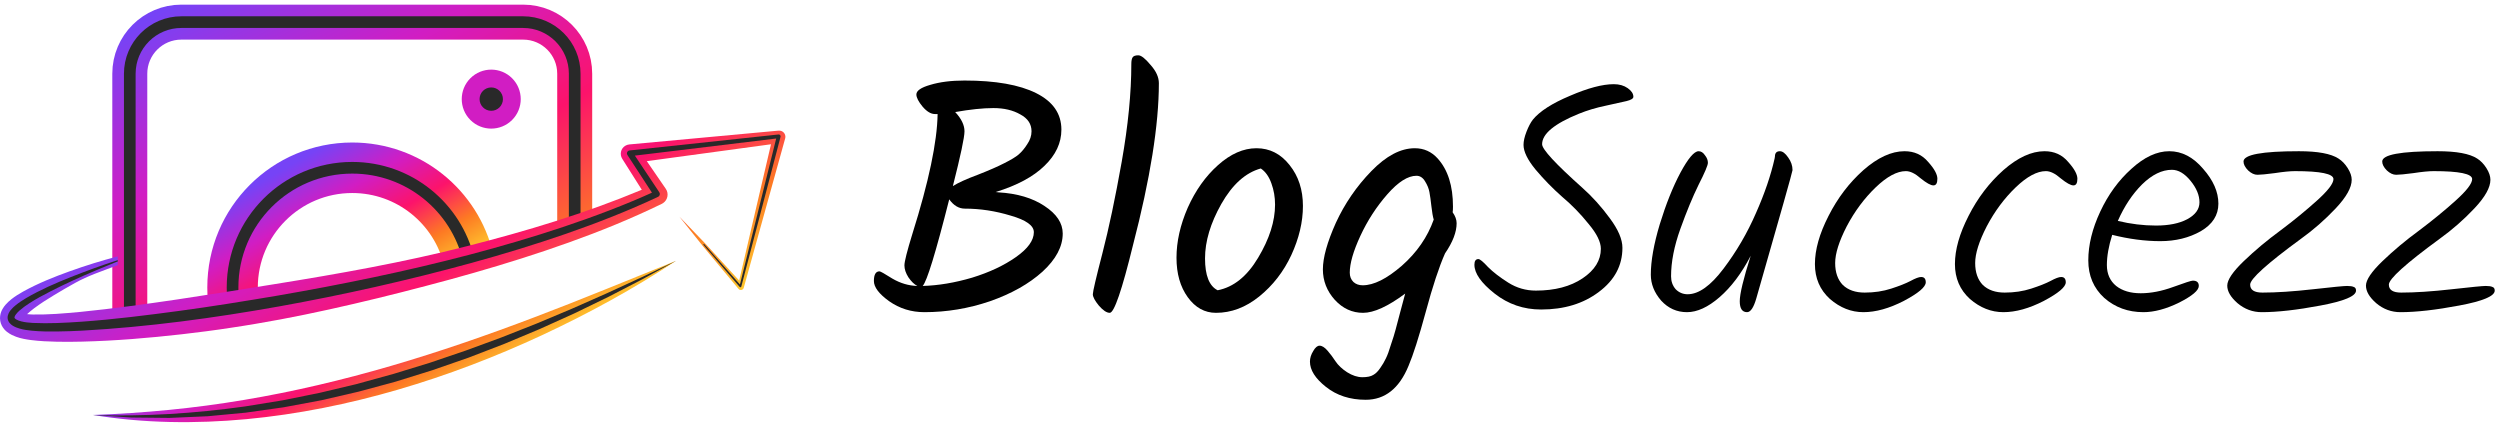 <svg width="226" height="39" viewBox="0 0 226 39" fill="none" xmlns="http://www.w3.org/2000/svg">
<path d="M215.353 14.6C215.353 13.98 217.023 13.67 220.363 13.67C222.063 13.67 223.253 13.89 223.933 14.33C224.253 14.53 224.533 14.82 224.773 15.2C225.013 15.58 225.133 15.93 225.133 16.25C225.133 16.95 224.653 17.81 223.693 18.83C222.733 19.85 221.683 20.77 220.543 21.59C217.483 23.83 215.953 25.21 215.953 25.73C215.953 26.21 216.323 26.45 217.063 26.45C218.323 26.45 219.843 26.35 221.623 26.15C223.403 25.95 224.433 25.85 224.713 25.85C224.993 25.85 225.193 25.88 225.313 25.94C225.453 25.98 225.523 26.09 225.523 26.27C225.523 26.77 224.453 27.22 222.313 27.62C220.193 28.02 218.423 28.22 217.003 28.22C216.183 28.22 215.453 27.95 214.813 27.41C214.193 26.87 213.883 26.34 213.883 25.82C213.883 25.3 214.383 24.56 215.383 23.6C216.383 22.64 217.483 21.72 218.683 20.84C219.883 19.94 220.983 19.04 221.983 18.14C222.983 17.24 223.483 16.59 223.483 16.19C223.483 15.71 222.323 15.47 220.003 15.47C219.563 15.47 218.953 15.53 218.173 15.65C217.413 15.75 216.893 15.8 216.613 15.8C216.333 15.8 216.053 15.67 215.773 15.41C215.493 15.13 215.353 14.86 215.353 14.6Z" fill="black"/>
<path d="M202.814 14.6C202.814 13.98 204.484 13.67 207.824 13.67C209.524 13.67 210.714 13.89 211.394 14.33C211.714 14.53 211.994 14.82 212.234 15.2C212.474 15.58 212.594 15.93 212.594 16.25C212.594 16.95 212.114 17.81 211.154 18.83C210.194 19.85 209.144 20.77 208.004 21.59C204.944 23.83 203.414 25.21 203.414 25.73C203.414 26.21 203.784 26.45 204.524 26.45C205.784 26.45 207.304 26.35 209.084 26.15C210.864 25.95 211.894 25.85 212.174 25.85C212.454 25.85 212.654 25.88 212.774 25.94C212.914 25.98 212.984 26.09 212.984 26.27C212.984 26.77 211.914 27.22 209.774 27.62C207.654 28.02 205.884 28.22 204.464 28.22C203.644 28.22 202.914 27.95 202.274 27.41C201.654 26.87 201.344 26.34 201.344 25.82C201.344 25.3 201.844 24.56 202.844 23.6C203.844 22.64 204.944 21.72 206.144 20.84C207.344 19.94 208.444 19.04 209.444 18.14C210.444 17.24 210.944 16.59 210.944 16.19C210.944 15.71 209.784 15.47 207.464 15.47C207.024 15.47 206.414 15.53 205.634 15.65C204.874 15.75 204.354 15.8 204.074 15.8C203.794 15.8 203.514 15.67 203.234 15.41C202.954 15.13 202.814 14.86 202.814 14.6Z" fill="black"/>
<path d="M200.542 18.41C200.542 19.45 200.012 20.28 198.952 20.9C197.892 21.5 196.672 21.8 195.292 21.8C193.912 21.8 192.462 21.61 190.942 21.23C190.622 22.25 190.462 23.16 190.462 23.96C190.462 24.76 190.742 25.39 191.302 25.85C191.862 26.29 192.602 26.51 193.522 26.51C194.442 26.51 195.422 26.32 196.462 25.94C197.502 25.56 198.092 25.37 198.232 25.37C198.592 25.37 198.772 25.53 198.772 25.85C198.772 26.25 198.182 26.75 197.002 27.35C195.822 27.93 194.742 28.22 193.762 28.22C192.382 28.22 191.202 27.79 190.222 26.93C189.262 26.05 188.782 24.92 188.782 23.54C188.782 22.14 189.142 20.67 189.862 19.13C190.582 17.59 191.522 16.3 192.682 15.26C193.842 14.2 194.982 13.67 196.102 13.67C197.242 13.67 198.262 14.2 199.162 15.26C200.082 16.3 200.542 17.35 200.542 18.41ZM196.342 15.35C195.442 15.35 194.542 15.79 193.642 16.67C192.762 17.55 192.032 18.65 191.452 19.97C192.612 20.25 193.762 20.39 194.902 20.39C196.062 20.39 197.002 20.2 197.722 19.82C198.462 19.42 198.832 18.91 198.832 18.29C198.832 17.65 198.562 17 198.022 16.34C197.482 15.68 196.922 15.35 196.342 15.35Z" fill="black"/>
<path d="M181.106 28.22C180.006 28.22 178.996 27.82 178.076 27.02C177.176 26.2 176.726 25.15 176.726 23.87C176.726 22.57 177.136 21.12 177.956 19.52C178.776 17.9 179.826 16.52 181.106 15.38C182.406 14.24 183.646 13.67 184.826 13.67C185.706 13.67 186.416 13.99 186.956 14.63C187.516 15.25 187.796 15.76 187.796 16.16C187.796 16.56 187.676 16.76 187.436 16.76C187.196 16.76 186.816 16.55 186.296 16.13C185.796 15.69 185.346 15.47 184.946 15.47C184.146 15.47 183.236 15.96 182.216 16.94C181.196 17.92 180.326 19.09 179.606 20.45C178.906 21.81 178.556 22.92 178.556 23.78C178.556 24.62 178.786 25.28 179.246 25.76C179.726 26.22 180.386 26.45 181.226 26.45C182.086 26.45 182.886 26.33 183.626 26.09C184.366 25.85 184.946 25.62 185.366 25.4C185.806 25.16 186.126 25.04 186.326 25.04C186.606 25.04 186.746 25.2 186.746 25.52C186.746 25.94 186.086 26.5 184.766 27.2C183.446 27.88 182.226 28.22 181.106 28.22Z" fill="black"/>
<path d="M168.449 28.22C167.349 28.22 166.339 27.82 165.419 27.02C164.519 26.2 164.069 25.15 164.069 23.87C164.069 22.57 164.479 21.12 165.299 19.52C166.119 17.9 167.169 16.52 168.449 15.38C169.749 14.24 170.989 13.67 172.169 13.67C173.049 13.67 173.759 13.99 174.299 14.63C174.859 15.25 175.139 15.76 175.139 16.16C175.139 16.56 175.019 16.76 174.779 16.76C174.539 16.76 174.159 16.55 173.639 16.13C173.139 15.69 172.689 15.47 172.289 15.47C171.489 15.47 170.579 15.96 169.559 16.94C168.539 17.92 167.669 19.09 166.949 20.45C166.249 21.81 165.899 22.92 165.899 23.78C165.899 24.62 166.129 25.28 166.589 25.76C167.069 26.22 167.729 26.45 168.569 26.45C169.429 26.45 170.229 26.33 170.969 26.09C171.709 25.85 172.289 25.62 172.709 25.4C173.149 25.16 173.469 25.04 173.669 25.04C173.949 25.04 174.089 25.2 174.089 25.52C174.089 25.94 173.429 26.5 172.109 27.2C170.789 27.88 169.569 28.22 168.449 28.22Z" fill="black"/>
<path d="M160.454 14.15C160.454 13.83 160.604 13.67 160.904 13.67C161.144 13.67 161.394 13.86 161.654 14.24C161.914 14.6 162.044 14.98 162.044 15.38C162.044 15.5 160.954 19.36 158.774 26.96C158.534 27.8 158.254 28.22 157.934 28.22C157.494 28.22 157.274 27.89 157.274 27.23C157.274 26.57 157.604 25.2 158.264 23.12C157.444 24.7 156.504 25.95 155.444 26.87C154.404 27.77 153.424 28.22 152.504 28.22C151.584 28.22 150.804 27.87 150.164 27.17C149.544 26.45 149.234 25.67 149.234 24.83C149.234 23.59 149.504 22.07 150.044 20.27C150.604 18.45 151.224 16.9 151.904 15.62C152.604 14.32 153.154 13.67 153.554 13.67C153.774 13.67 153.964 13.79 154.124 14.03C154.304 14.25 154.394 14.48 154.394 14.72C154.394 14.94 154.114 15.6 153.554 16.7C153.014 17.8 152.464 19.13 151.904 20.69C151.344 22.25 151.064 23.68 151.064 24.98C151.064 25.44 151.204 25.83 151.484 26.15C151.784 26.45 152.144 26.6 152.564 26.6C153.564 26.6 154.644 25.83 155.804 24.29C156.984 22.73 157.964 21.05 158.744 19.25C159.524 17.49 160.084 15.85 160.424 14.33C160.444 14.25 160.454 14.19 160.454 14.15Z" fill="black"/>
<path d="M146.667 22.4C146.667 24 145.957 25.33 144.537 26.39C143.137 27.45 141.397 27.98 139.317 27.98C137.737 27.98 136.337 27.5 135.117 26.54C133.897 25.58 133.287 24.71 133.287 23.93C133.287 23.59 133.407 23.42 133.647 23.42C133.787 23.42 134.077 23.66 134.517 24.14C134.977 24.6 135.587 25.07 136.347 25.55C137.107 26.03 137.937 26.27 138.837 26.27C140.557 26.27 141.967 25.9 143.067 25.16C144.167 24.42 144.717 23.53 144.717 22.49C144.717 21.87 144.347 21.12 143.607 20.24C142.887 19.34 142.087 18.52 141.207 17.78C140.347 17.02 139.547 16.2 138.807 15.32C138.087 14.44 137.727 13.7 137.727 13.1C137.727 12.76 137.817 12.36 137.997 11.9C138.177 11.44 138.367 11.08 138.567 10.82C139.187 10.06 140.307 9.34 141.927 8.66C143.547 7.96 144.867 7.61 145.887 7.61C146.387 7.61 146.807 7.73 147.147 7.97C147.487 8.21 147.657 8.47 147.657 8.75C147.657 8.91 147.447 9.04 147.027 9.14C146.627 9.22 145.997 9.36 145.137 9.56C144.277 9.74 143.477 9.98 142.737 10.28C140.517 11.18 139.407 12.1 139.407 13.04C139.407 13.5 140.617 14.81 143.037 16.97C143.937 17.77 144.767 18.69 145.527 19.73C146.287 20.75 146.667 21.64 146.667 22.4Z" fill="black"/>
<path d="M131.679 20.18C131.679 20.98 131.329 21.89 130.629 22.91C130.089 24.13 129.509 25.89 128.889 28.19C128.269 30.47 127.749 32.1 127.329 33.08C126.489 35.12 125.199 36.14 123.459 36.14C122.039 36.14 120.839 35.75 119.859 34.97C118.899 34.21 118.419 33.45 118.419 32.69C118.419 32.37 118.519 32.05 118.719 31.73C118.899 31.41 119.089 31.25 119.289 31.25C119.509 31.25 119.749 31.4 120.009 31.7C120.269 32 120.509 32.32 120.729 32.66C120.969 33.02 121.319 33.35 121.779 33.65C122.259 33.95 122.719 34.1 123.159 34.1C123.599 34.1 123.929 34.03 124.149 33.89C124.369 33.77 124.579 33.56 124.779 33.26C124.979 32.98 125.149 32.69 125.289 32.39C125.429 32.11 125.579 31.7 125.739 31.16C125.919 30.64 126.059 30.19 126.159 29.81C126.259 29.43 126.399 28.9 126.579 28.22C126.759 27.52 126.909 26.96 127.029 26.54C125.469 27.7 124.199 28.28 123.219 28.28C122.239 28.28 121.389 27.89 120.669 27.11C119.949 26.31 119.589 25.39 119.589 24.35C119.589 23.29 119.979 21.89 120.759 20.15C121.559 18.41 122.629 16.85 123.969 15.47C125.309 14.09 126.619 13.4 127.899 13.4C128.719 13.4 129.409 13.71 129.969 14.33C130.889 15.35 131.349 16.8 131.349 18.68C131.349 18.92 131.339 19.09 131.319 19.19C131.559 19.53 131.679 19.86 131.679 20.18ZM122.019 24.65C122.019 24.99 122.129 25.27 122.349 25.49C122.569 25.69 122.849 25.79 123.189 25.79C124.189 25.79 125.369 25.2 126.729 24.02C128.089 22.82 129.049 21.43 129.609 19.85C129.529 19.59 129.459 19.19 129.399 18.65C129.339 18.11 129.279 17.68 129.219 17.36C129.159 17.04 129.029 16.72 128.829 16.4C128.629 16.06 128.369 15.89 128.049 15.89C127.269 15.89 126.389 16.45 125.409 17.57C124.429 18.69 123.619 19.94 122.979 21.32C122.339 22.7 122.019 23.81 122.019 24.65Z" fill="black"/>
<path d="M115.265 18.5C115.265 17.82 115.155 17.18 114.935 16.58C114.715 15.96 114.395 15.51 113.975 15.23C112.595 15.61 111.405 16.68 110.405 18.44C109.425 20.18 108.935 21.82 108.935 23.36C108.935 24.9 109.315 25.86 110.075 26.24C111.515 25.96 112.735 24.98 113.735 23.3C114.755 21.6 115.265 20 115.265 18.5ZM107.375 18.77C108.075 17.21 108.985 15.93 110.105 14.93C111.245 13.91 112.405 13.4 113.585 13.4C114.785 13.4 115.785 13.91 116.585 14.93C117.385 15.93 117.785 17.16 117.785 18.62C117.785 20.06 117.435 21.54 116.735 23.06C116.035 24.56 115.065 25.81 113.825 26.81C112.605 27.79 111.305 28.28 109.925 28.28C108.905 28.28 108.055 27.81 107.375 26.87C106.695 25.93 106.355 24.74 106.355 23.3C106.355 21.84 106.695 20.33 107.375 18.77Z" fill="black"/>
<path d="M104.762 7.52C104.762 11.28 103.982 16.16 102.422 22.16C101.422 26.24 100.722 28.28 100.322 28.28C100.042 28.28 99.712 28.06 99.332 27.62C98.972 27.18 98.792 26.84 98.792 26.6C98.792 26.36 99.082 25.12 99.662 22.88C100.242 20.64 100.822 17.89 101.402 14.63C101.982 11.35 102.272 8.4 102.272 5.78C102.272 5.5 102.312 5.3 102.392 5.18C102.472 5.06 102.642 5 102.902 5C103.162 5 103.532 5.29 104.012 5.87C104.512 6.43 104.762 6.98 104.762 7.52Z" fill="black"/>
<path d="M96.07 21.11C96.07 22.29 95.46 23.44 94.24 24.56C93.02 25.66 91.44 26.55 89.5 27.23C87.56 27.89 85.58 28.22 83.56 28.22C82.38 28.22 81.32 27.89 80.38 27.23C79.46 26.57 79 25.96 79 25.4C79 24.82 79.17 24.53 79.51 24.53C79.59 24.53 79.98 24.75 80.68 25.19C81.4 25.61 82.15 25.83 82.93 25.85C82.65 25.71 82.38 25.45 82.12 25.07C81.88 24.69 81.76 24.33 81.76 23.99C81.76 23.65 82 22.7 82.48 21.14C83.96 16.44 84.72 12.83 84.76 10.31H84.52C84.16 10.31 83.79 10.09 83.41 9.65C83.03 9.19 82.84 8.82 82.84 8.54C82.84 8.2 83.26 7.91 84.1 7.67C84.96 7.41 85.99 7.28 87.19 7.28C89.99 7.28 92.15 7.66 93.67 8.42C95.19 9.18 95.95 10.28 95.95 11.72C95.95 12.92 95.44 14.01 94.42 14.99C93.42 15.97 91.95 16.76 90.01 17.36L90.28 17.39C91.96 17.49 93.34 17.9 94.42 18.62C95.52 19.34 96.07 20.17 96.07 21.11ZM93.25 11.87C93.25 11.21 92.91 10.7 92.23 10.34C91.57 9.96 90.76 9.77 89.8 9.77C88.86 9.77 87.71 9.89 86.35 10.13C86.91 10.73 87.19 11.31 87.19 11.87C87.19 12.41 86.84 14.06 86.14 16.82C86.62 16.52 87.37 16.18 88.39 15.8C89.41 15.4 90.21 15.05 90.79 14.75C91.39 14.45 91.82 14.19 92.08 13.97C92.36 13.73 92.62 13.42 92.86 13.04C93.12 12.66 93.25 12.27 93.25 11.87ZM93.46 20.99C93.46 20.39 92.76 19.89 91.36 19.49C89.98 19.07 88.6 18.86 87.22 18.86C86.68 18.86 86.21 18.58 85.81 18.02C84.59 22.84 83.79 25.45 83.41 25.85C84.83 25.81 86.32 25.56 87.88 25.1C89.44 24.62 90.76 24 91.84 23.24C92.92 22.48 93.46 21.73 93.46 20.99Z" fill="black"/>
<path d="M51.953 20.875V6.664C51.953 4.087 49.866 2 47.29 2H16.397C13.82 2 11.733 4.087 11.733 6.664V28.533" stroke="url(#paint0_linear_99_282)" stroke-width="3.162" stroke-linejoin="round"/>
<g style="mix-blend-mode:soft-light">
<path d="M51.953 20.875V6.664C51.953 4.087 49.866 2 47.29 2H16.397C13.82 2 11.733 4.087 11.733 6.664V28.533" stroke="#292929" stroke-width="1.055" stroke-linejoin="round"/>
</g>
<path d="M8.403 37.514C13.023 37.345 17.572 36.913 22.063 36.152C26.555 35.403 30.98 34.349 35.351 33.076C39.719 31.802 44.03 30.308 48.308 28.683C52.588 27.066 56.824 25.296 61.115 23.577C57.256 26.124 53.19 28.346 48.993 30.305C44.793 32.256 40.447 33.924 35.979 35.224C31.514 36.525 26.927 37.455 22.293 37.891C17.66 38.321 12.972 38.27 8.406 37.512L8.403 37.514Z" fill="url(#paint1_linear_99_282)"/>
<g style="mix-blend-mode:soft-light">
<path d="M8.403 37.514C13.005 37.669 17.6 37.382 22.14 36.743L25.535 36.192L28.904 35.511L32.248 34.715L35.562 33.803L38.851 32.796L42.108 31.689L45.339 30.501L48.542 29.236L51.718 27.901L54.869 26.506L58.003 25.064C59.037 24.562 60.075 24.066 61.117 23.577C60.112 24.136 59.103 24.69 58.089 25.236L55.023 26.825L51.914 28.333L48.764 29.756L45.575 31.092L42.346 32.335L39.076 33.47L35.77 34.499L32.426 35.403L29.052 36.183L25.647 36.818C24.505 36.988 23.361 37.144 22.218 37.303L18.771 37.629L15.313 37.781L11.855 37.744C10.704 37.675 9.554 37.6 8.408 37.517L8.403 37.514Z" fill="#292929"/>
</g>
<path d="M42.374 23.497C41.25 18.721 36.961 15.166 31.842 15.166C25.867 15.166 21.023 20.011 21.023 25.985C21.023 26.647 21.082 27.295 21.197 27.925" stroke="url(#paint2_linear_99_282)" stroke-width="4.566" stroke-linejoin="round"/>
<g style="mix-blend-mode:soft-light">
<path d="M42.374 23.497C41.25 18.721 36.961 15.166 31.842 15.166C25.867 15.166 21.023 20.011 21.023 25.985C21.023 26.647 21.082 27.295 21.197 27.925" stroke="#292929" stroke-width="1.055" stroke-linejoin="round"/>
</g>
<path d="M46.294 10.846C47.335 9.804 47.335 8.116 46.294 7.074C45.252 6.033 43.564 6.033 42.522 7.074C41.481 8.116 41.481 9.804 42.522 10.846C43.564 11.887 45.252 11.887 46.294 10.846Z" fill="#D11DC3"/>
<g style="mix-blend-mode:soft-light">
<path d="M44.409 10.016C44.992 10.016 45.465 9.543 45.465 8.96C45.465 8.377 44.992 7.904 44.409 7.904C43.826 7.904 43.353 8.377 43.353 8.96C43.353 9.543 43.826 10.016 44.409 10.016Z" fill="#292929"/>
</g>
<path d="M70.4 11.81H70.376L56.886 13.057C56.758 13.07 56.628 13.11 56.511 13.185C56.116 13.434 56 13.956 56.249 14.351L56.266 14.38L58.018 17.154C52.925 19.283 47.596 20.892 42.214 22.254C36.479 23.718 30.639 24.749 24.798 25.69C21.878 26.166 18.958 26.629 16.035 27.068C13.113 27.5 10.184 27.905 7.268 28.196C6.539 28.264 5.811 28.328 5.091 28.375C4.372 28.419 3.652 28.445 2.982 28.432L2.737 28.421L2.508 28.403L2.45 28.397C2.636 28.223 2.849 28.048 3.072 27.879C3.627 27.46 4.242 27.068 4.868 26.691C5.494 26.314 6.131 25.939 6.779 25.582C8.013 24.901 9.018 24.593 10.642 23.969V23.178C9.186 23.559 7.72 24.013 6.301 24.524C4.877 25.038 3.477 25.591 2.087 26.36C1.739 26.559 1.388 26.766 1.038 27.043C0.861 27.184 0.683 27.339 0.5 27.55C0.41 27.656 0.315 27.777 0.227 27.936C0.138 28.093 0.048 28.291 0.013 28.564C-0.027 28.829 0.026 29.179 0.165 29.439C0.302 29.706 0.48 29.882 0.634 30.003C0.949 30.246 1.21 30.347 1.448 30.44C1.569 30.484 1.681 30.519 1.796 30.552C1.91 30.581 2.032 30.612 2.144 30.634L2.47 30.693L2.783 30.739C3.599 30.843 4.37 30.874 5.139 30.892C5.908 30.909 6.669 30.902 7.427 30.883C10.46 30.808 13.459 30.554 16.445 30.217C17.938 30.043 19.43 29.856 20.913 29.624C22.398 29.406 23.877 29.146 25.354 28.875C28.305 28.32 31.234 27.663 34.15 26.953C35.609 26.598 37.063 26.228 38.514 25.845C39.966 25.468 41.414 25.069 42.858 24.657C45.745 23.83 48.612 22.929 51.446 21.913C54.281 20.901 57.077 19.764 59.799 18.441L59.834 18.424C59.874 18.404 59.912 18.382 59.949 18.355C60.37 18.067 60.478 17.489 60.187 17.068L58.47 14.569L69.699 13.042L66.821 25.362L63.762 22.023L61.423 19.592L63.526 22.23L66.764 26.12C66.799 26.162 66.845 26.193 66.9 26.208C67.046 26.248 67.198 26.164 67.238 26.016V26.005L70.98 12.513C70.998 12.451 71.004 12.383 70.998 12.315C70.969 12.008 70.698 11.783 70.394 11.812L70.4 11.81Z" fill="url(#paint3_linear_99_282)"/>
<g style="mix-blend-mode:soft-light">
<path d="M10.66 23.621C9.28 24.176 7.909 24.751 6.561 25.371C5.886 25.679 5.221 26.005 4.562 26.34C3.905 26.675 3.255 27.028 2.642 27.422C2.338 27.621 2.04 27.83 1.78 28.059C1.65 28.174 1.531 28.295 1.441 28.419C1.348 28.54 1.3 28.67 1.313 28.716C1.317 28.741 1.324 28.758 1.353 28.789C1.381 28.82 1.428 28.857 1.487 28.89C1.606 28.959 1.763 29.012 1.926 29.053C2.252 29.137 2.6 29.17 2.961 29.192C4.409 29.263 5.895 29.183 7.369 29.082C10.323 28.87 13.269 28.5 16.207 28.104C19.147 27.709 22.078 27.231 25.005 26.739C30.855 25.73 36.677 24.538 42.421 23.032C45.29 22.276 48.14 21.443 50.955 20.502C53.767 19.559 56.544 18.51 59.239 17.282L59.12 17.699L56.716 14.007C56.636 13.884 56.672 13.723 56.793 13.643C56.828 13.621 56.868 13.606 56.907 13.602L70.376 12.156H70.378C70.471 12.145 70.554 12.213 70.565 12.306C70.567 12.325 70.565 12.348 70.561 12.367L67.013 25.908C67.001 25.953 66.957 25.979 66.913 25.968C66.896 25.963 66.882 25.955 66.871 25.942L63.57 22.109L63.643 22.045L66.995 25.834L66.854 25.866L70.228 12.281L70.413 12.493L56.967 14.12L57.157 13.716L59.601 17.381C59.689 17.511 59.654 17.688 59.521 17.776C59.51 17.782 59.497 17.791 59.486 17.796H59.482C56.775 19.067 53.992 20.154 51.173 21.133C48.354 22.109 45.498 22.977 42.624 23.768C36.874 25.346 31.049 26.655 25.182 27.709C19.31 28.754 13.395 29.558 7.424 29.891C6.677 29.928 5.93 29.957 5.179 29.966C4.427 29.975 3.676 29.97 2.913 29.9C2.534 29.862 2.139 29.814 1.747 29.697C1.553 29.637 1.355 29.567 1.154 29.444C1.055 29.382 0.951 29.302 0.861 29.19C0.771 29.08 0.696 28.919 0.689 28.756C0.678 28.593 0.722 28.452 0.775 28.335C0.83 28.22 0.894 28.123 0.962 28.037C1.099 27.866 1.249 27.729 1.403 27.603C1.71 27.352 2.031 27.145 2.358 26.949C3.667 26.182 5.04 25.591 6.426 25.038C7.812 24.489 9.212 23.978 10.631 23.521L10.664 23.612L10.66 23.621Z" fill="#292929"/>
</g>
<defs>
<linearGradient id="paint0_linear_99_282" x1="44.766" y1="39.207" x2="20.703" y2="-2.467" gradientUnits="userSpaceOnUse">
<stop stop-color="#FED530"/>
<stop offset="0.24" stop-color="#FD7A23"/>
<stop offset="0.47" stop-color="#FC136B"/>
<stop offset="0.72" stop-color="#D11DC3"/>
<stop offset="1" stop-color="#7643F6"/>
</linearGradient>
<linearGradient id="paint1_linear_99_282" x1="38.888" y1="37.7" x2="30.723" y2="23.552" gradientUnits="userSpaceOnUse">
<stop stop-color="#FED530"/>
<stop offset="0.24" stop-color="#FD7A23"/>
<stop offset="0.47" stop-color="#FC136B"/>
<stop offset="0.72" stop-color="#D11DC3"/>
<stop offset="1" stop-color="#7643F6"/>
</linearGradient>
<linearGradient id="paint2_linear_99_282" x1="33.94" y1="28.892" x2="25.959" y2="15.072" gradientUnits="userSpaceOnUse">
<stop stop-color="#FED530"/>
<stop offset="0.24" stop-color="#FD7A23"/>
<stop offset="0.47" stop-color="#FC136B"/>
<stop offset="0.72" stop-color="#D11DC3"/>
<stop offset="1" stop-color="#7643F6"/>
</linearGradient>
<linearGradient id="paint3_linear_99_282" x1="46.432" y1="39.612" x2="29.264" y2="9.875" gradientUnits="userSpaceOnUse">
<stop stop-color="#FED530"/>
<stop offset="0.24" stop-color="#FD7A23"/>
<stop offset="0.47" stop-color="#FC136B"/>
<stop offset="0.72" stop-color="#D11DC3"/>
<stop offset="1" stop-color="#7643F6"/>
</linearGradient>
</defs>
</svg>
